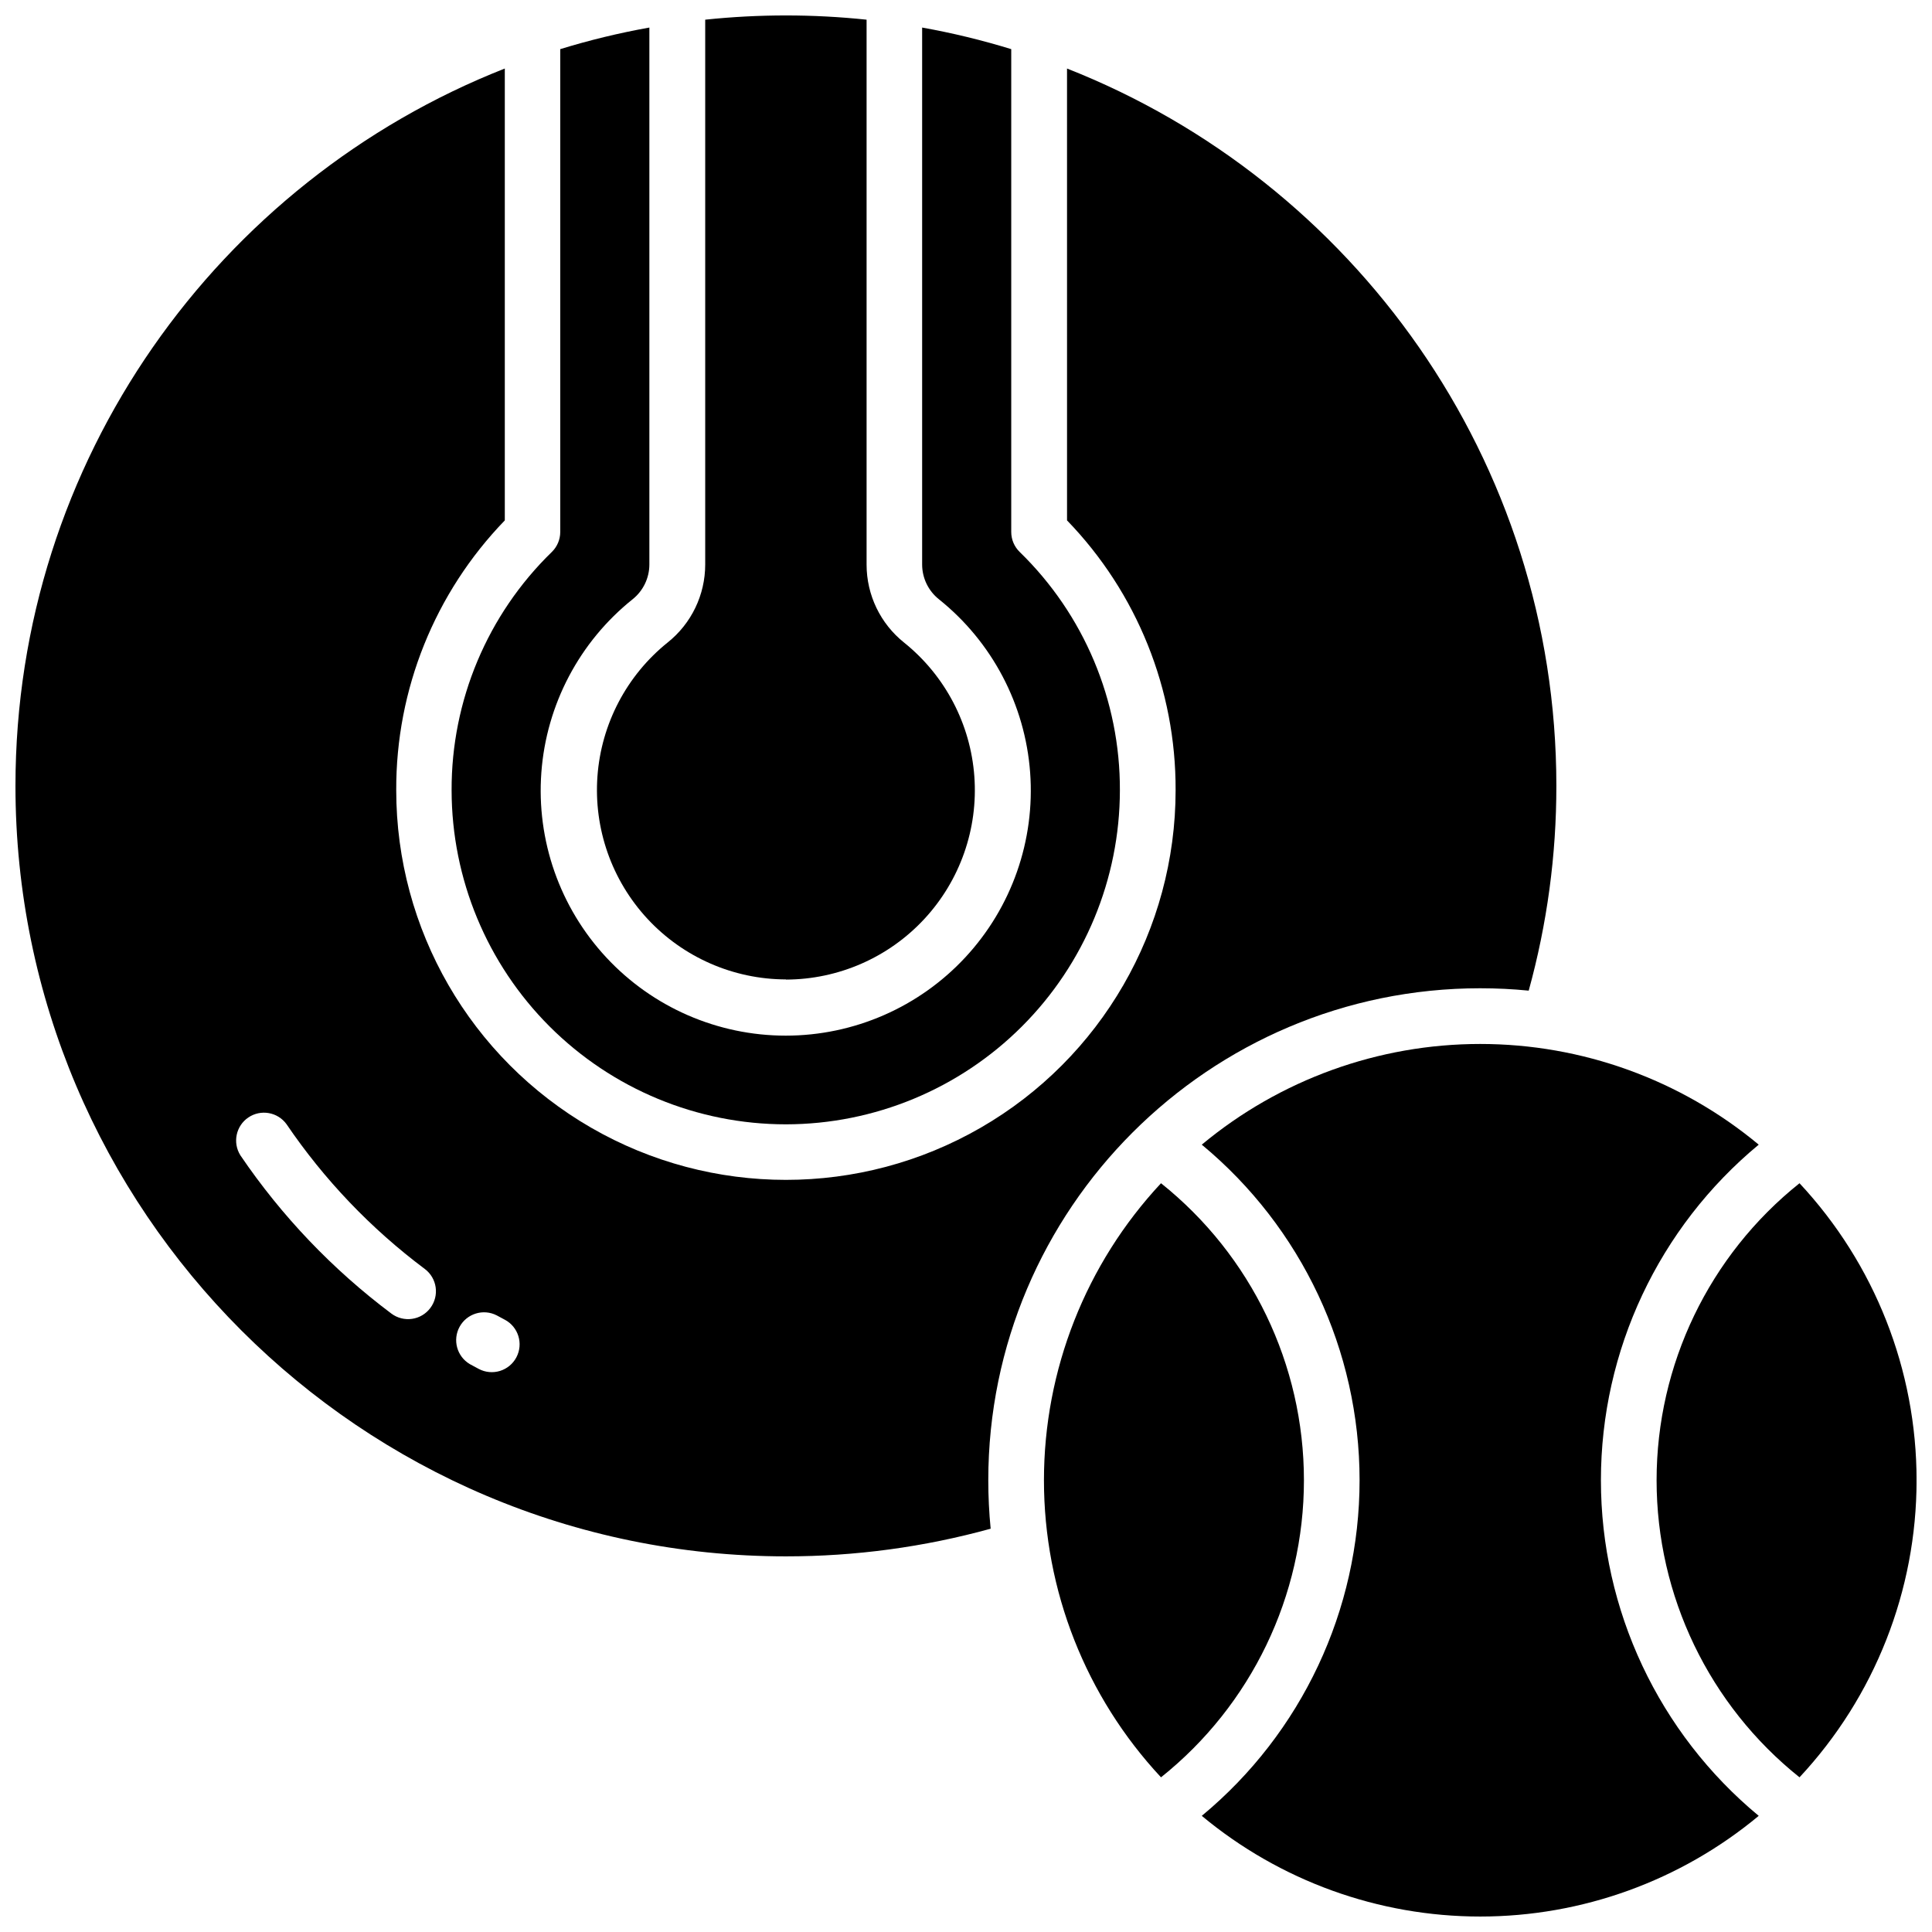 <?xml version="1.0" encoding="UTF-8"?>
<!-- Uploaded to: SVG Find, www.svgrepo.com, Generator: SVG Find Mixer Tools -->
<svg width="800px" height="800px" version="1.1" viewBox="144 144 512 512" xmlns="http://www.w3.org/2000/svg">
 <defs>
  <clipPath id="d">
   <path d="m302 148.09h101v255.91h-101z"/>
  </clipPath>
  <clipPath id="c">
   <path d="m148.09 162h408.91v395h-408.91z"/>
  </clipPath>
  <clipPath id="b">
   <path d="m583 457h68.902v159h-68.902z"/>
  </clipPath>
  <clipPath id="a">
   <path d="m462 420h149v231.9h-149z"/>
  </clipPath>
 </defs>
 <path d="m352.27 441.96c23.469-0.027 45.965-9.359 62.559-25.953s25.926-39.094 25.953-62.559c0.086-23.793-9.504-46.598-26.566-63.184-1.422-1.387-2.223-3.289-2.227-5.273v-127.97c-7.746-2.383-15.633-4.293-23.613-5.719v142.29c0 3.578 1.625 6.961 4.418 9.199 14.102 11.277 22.871 27.918 24.203 45.926 1.336 18.008-4.891 35.758-17.176 48.988-12.289 13.234-29.531 20.75-47.59 20.75s-35.301-7.516-47.586-20.75c-12.289-13.23-18.512-30.98-17.18-48.988 1.332-18.008 10.102-34.648 24.207-45.926 2.789-2.238 4.414-5.621 4.418-9.199v-142.29c-7.981 1.426-15.867 3.336-23.617 5.719v127.97c-0.004 1.984-0.805 3.887-2.223 5.273-17.062 16.586-26.652 39.391-26.57 63.184 0.027 23.48 9.371 45.988 25.98 62.586 16.613 16.594 39.129 25.922 62.609 25.926z"/>
 <g clip-path="url(#d)">
  <path d="m352.27 403.6c13.926-0.031 27.215-5.848 36.684-16.059 9.473-10.211 14.273-23.895 13.258-37.785-1.016-13.891-7.754-26.73-18.609-35.457-6.289-5.016-9.949-12.621-9.949-20.664v-144.42c-14.215-1.496-28.547-1.496-42.766 0v144.38c0.004 8.043-3.66 15.648-9.945 20.664-10.855 8.723-17.598 21.566-18.613 35.453-1.012 13.891 3.789 27.578 13.258 37.789 9.473 10.207 22.758 16.023 36.684 16.055z"/>
 </g>
 <g clip-path="url(#c)">
  <path d="m536.28 405.9c4.328 0 8.609 0.211 12.84 0.629h0.004c4.875-17.672 7.34-35.922 7.328-54.258 0-86.309-53.836-160.27-129.68-190.11l0.004 119.75c18.547 19.168 28.871 44.824 28.773 71.496 0 36.898-19.684 70.988-51.637 89.438-31.953 18.445-71.32 18.445-103.27 0-31.953-18.449-51.637-52.539-51.637-89.438-0.102-26.672 10.223-52.328 28.773-71.496v-119.75c-75.848 29.836-129.68 103.8-129.68 190.11 0 112.59 91.59 204.18 204.18 204.18 18.336 0.012 36.586-2.453 54.258-7.328-0.418-4.231-0.629-8.512-0.629-12.844 0-71.891 58.488-130.38 130.38-130.38zm-278.23 84.723c-1.168 1.57-2.918 2.609-4.856 2.887-1.938 0.281-3.91-0.227-5.477-1.402-15.562-11.664-29.086-25.832-40.008-41.926-2.117-3.367-1.188-7.809 2.106-10.039 3.293-2.231 7.762-1.453 10.105 1.762 10.004 14.738 22.391 27.707 36.652 38.379 3.266 2.449 3.926 7.078 1.477 10.34zm22.801 13.078c-0.91 1.73-2.477 3.027-4.344 3.606-1.871 0.578-3.894 0.391-5.625-0.527-0.801-0.414-1.586-0.836-2.363-1.27h0.004c-3.438-2.023-4.641-6.414-2.719-9.91 1.922-3.492 6.269-4.832 9.82-3.019 0.707 0.383 1.426 0.777 2.144 1.152h0.004c3.602 1.902 4.977 6.363 3.078 9.969z"/>
 </g>
 <g clip-path="url(#b)">
  <path d="m620.89 457.57c-23.938 19.113-37.875 48.086-37.875 78.719 0 30.633 13.938 59.605 37.875 78.719 19.938-21.363 31.023-49.496 31.023-78.719 0-29.223-11.086-57.355-31.023-78.719z"/>
 </g>
 <path d="m451.68 457.57c-19.938 21.363-31.023 49.496-31.023 78.719 0 29.223 11.086 57.355 31.023 78.719 23.938-19.113 37.875-48.086 37.875-78.719 0-30.633-13.938-59.605-37.875-78.719z"/>
 <g clip-path="url(#a)">
  <path d="m568.26 536.28c-0.004-34.395 15.328-67 41.82-88.934-20.727-17.242-46.836-26.684-73.801-26.684-26.961 0-53.07 9.441-73.797 26.684 26.488 21.938 41.82 54.543 41.82 88.934 0 34.395-15.332 67-41.82 88.938 20.727 17.242 46.836 26.684 73.797 26.684 26.965 0 53.074-9.441 73.801-26.684-26.492-21.934-41.824-54.543-41.82-88.938z"/>
 </g>
</svg>
